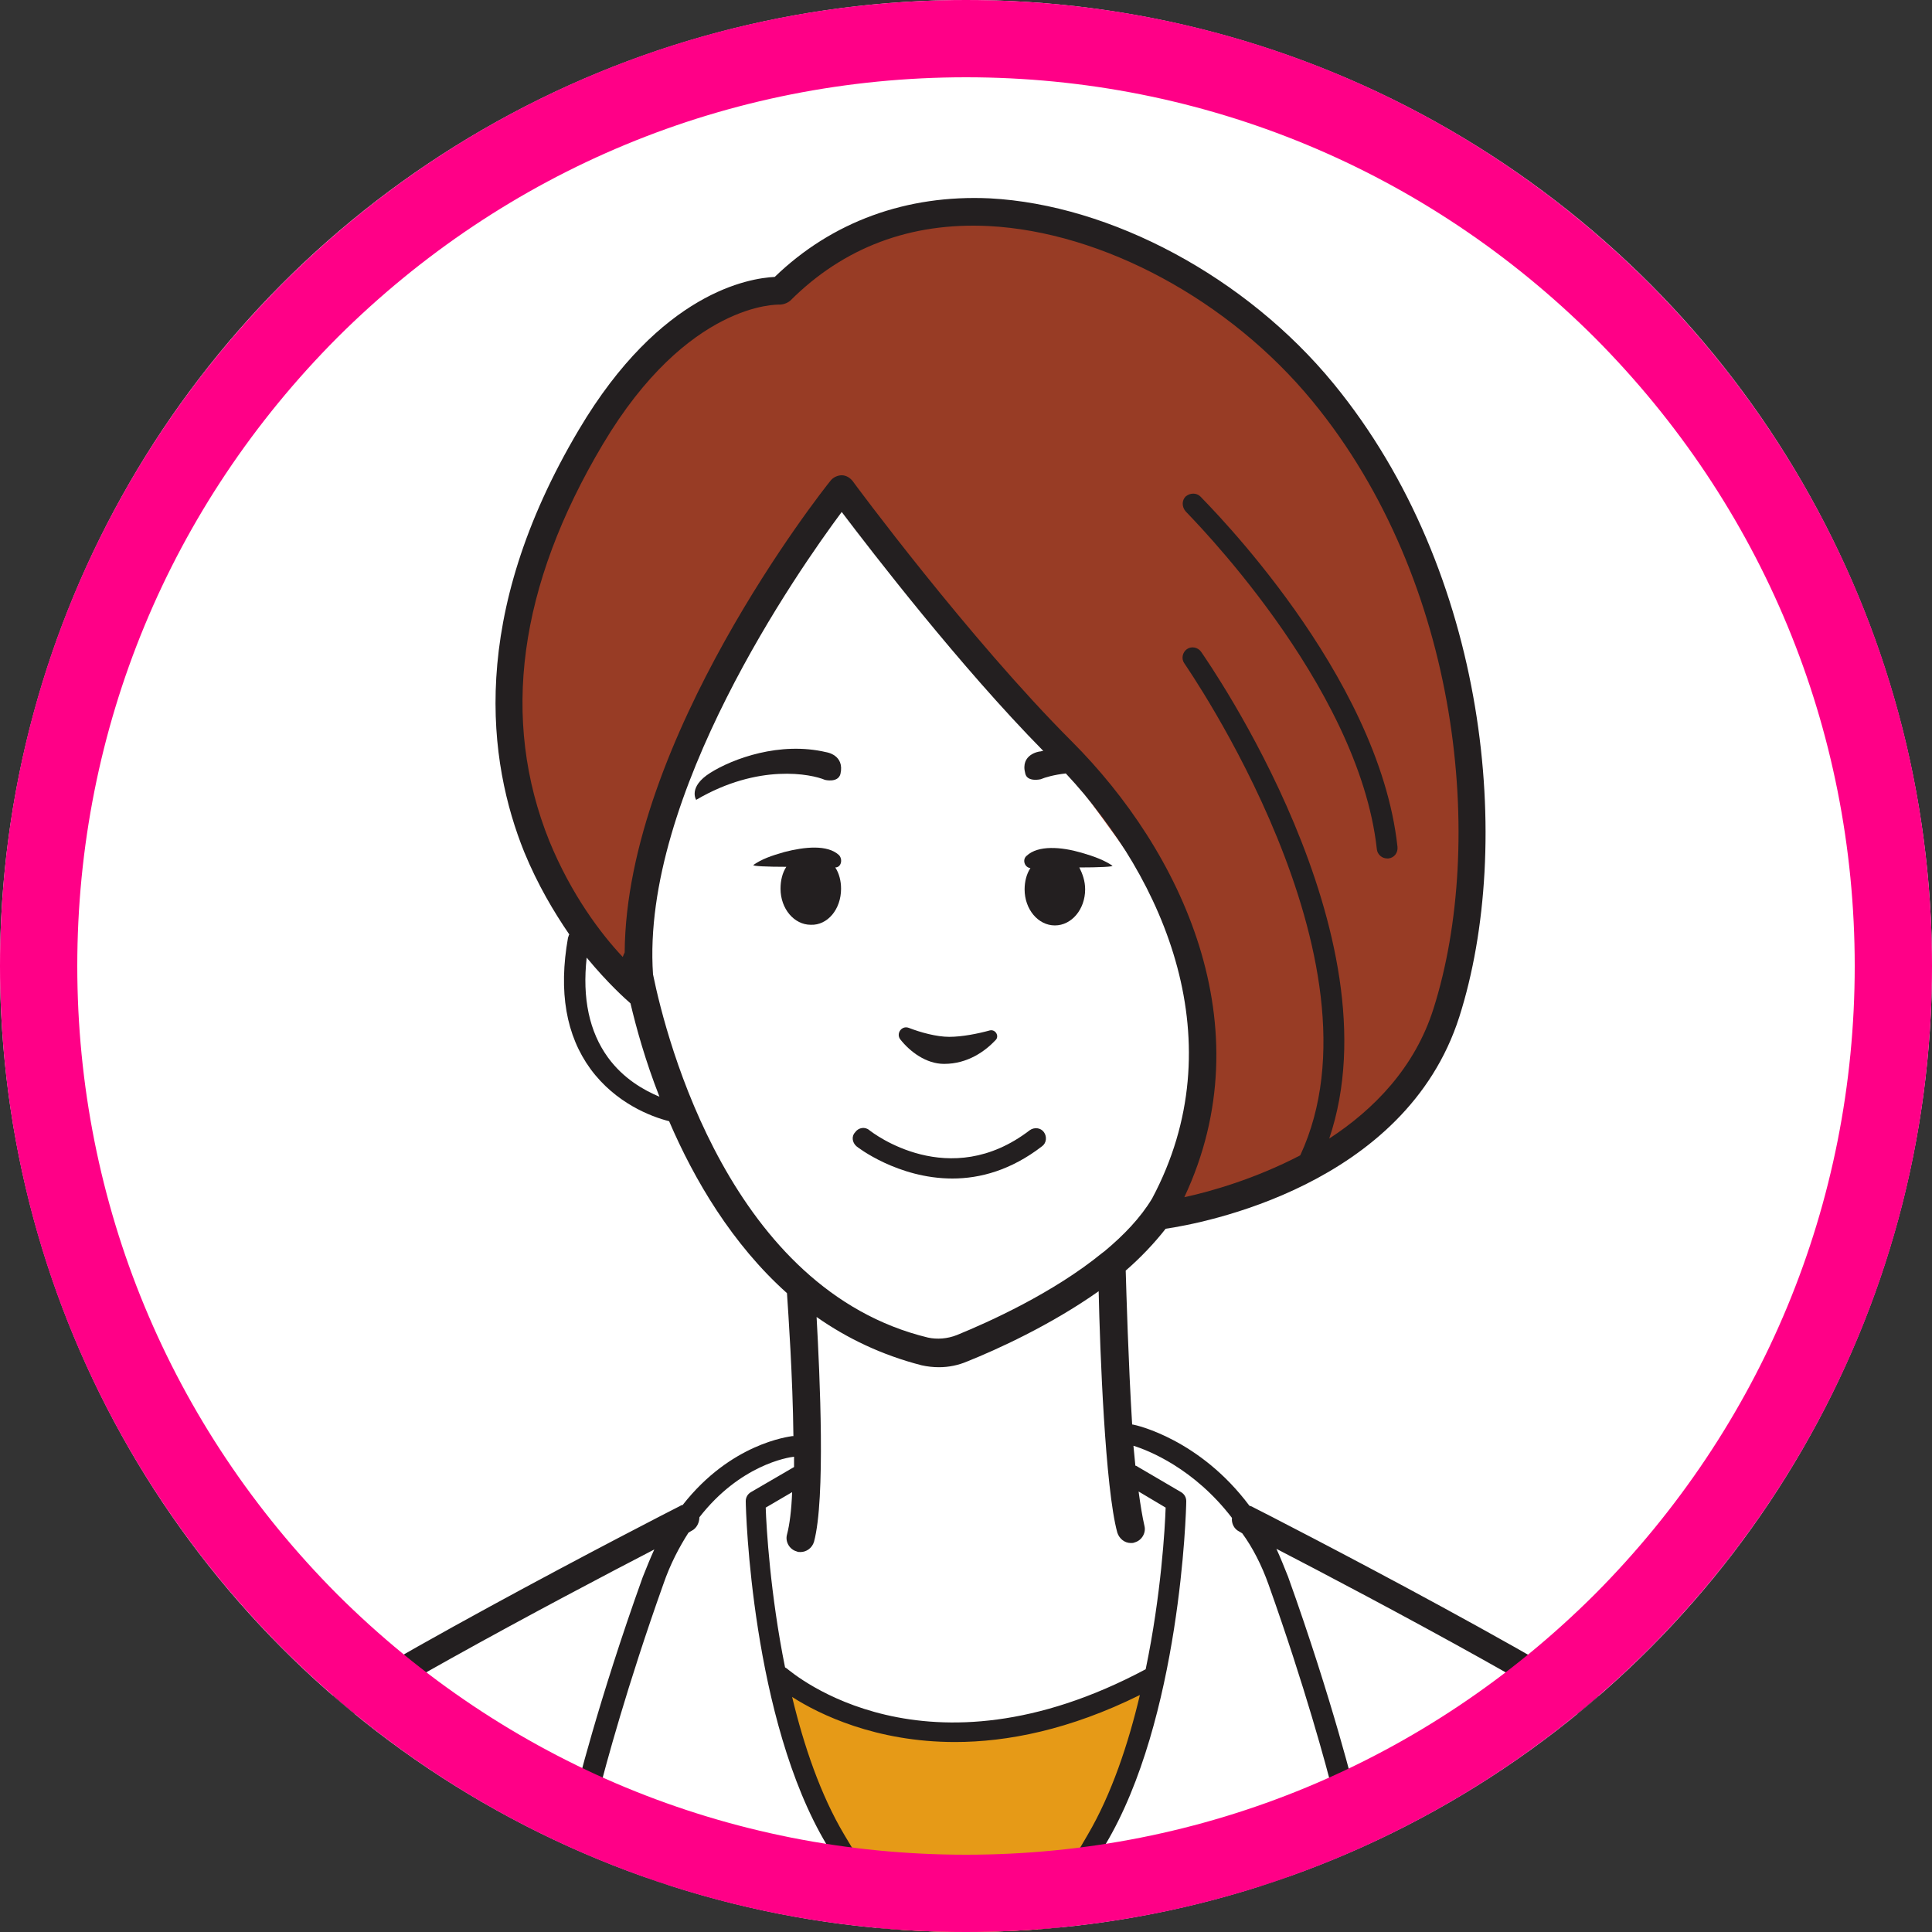 <?xml version="1.0" encoding="utf-8"?>
<!-- Generator: Adobe Illustrator 23.0.1, SVG Export Plug-In . SVG Version: 6.00 Build 0)  -->
<svg version="1.1" id="レイヤー_1" xmlns="http://www.w3.org/2000/svg" xmlns:xlink="http://www.w3.org/1999/xlink" x="0px"
	 y="0px" viewBox="0 0 300 300" style="enable-background:new 0 0 300 300;" xml:space="preserve">
<rect x="0" y="0" width="300" height="300" fill="#333333" stroke="none"/>
<style type="text/css">
	.st0{fill:none;}
	.st1{fill:#FFFFFF;}
	.st2{clip-path:url(#SVGID_2_);}
	.st3{fill:#983C25;}
	.st4{fill:#E69A17;}
	.st5{fill:#231F20;}
	.st6{fill:#FF0087;}
</style>
<circle class="st0" cx="150" cy="150" r="150"/>
<circle class="st1" cx="150" cy="150" r="150"/>
<g>
	<defs>
		<circle id="SVGID_1_" cx="150" cy="150" r="150"/>
	</defs>
	<clipPath id="SVGID_2_">
		<use xlink:href="#SVGID_1_"  style="overflow:visible;"/>
	</clipPath>
	<g class="st2">
		<path class="st3" d="M99.5,154.3c0,0-29.1-25.9-17.7-63.8c11.3-38,32.2-46.1,39.4-45.2c0,0,38.8-36.6,84.3,15.7
			c0,0,33.6,46.2,20.1,93c0,0-4.8,30.1-46.2,35.5c0,0,13.8-25.3,4.3-43.5c-9.4-18.2-53-69.9-53-69.9s-20.4,26-25.5,44.2
			C100,138.4,99.5,154.3,99.5,154.3z"/>
		<path class="st4" d="M121.2,260.2c0,0,16.4,18.5,58.2,0c0,0-3.3,14.9-9.1,25.5c-5.7,10.6-17.9,38.3-17.9,38.3
			S124.9,284.6,121.2,260.2z"/>
		<g>
			<path class="st5" d="M133,178c0.1,0.1,6.4,5,14.9,5c4.3,0,9.1-1.3,13.9-5c0.7-0.5,0.8-1.5,0.3-2.2s-1.5-0.8-2.2-0.3
				c-12.5,9.6-24.4,0.4-24.9,0c-0.7-0.6-1.7-0.4-2.2,0.3C132.2,176.4,132.3,177.4,133,178z"/>
			<path class="st5" d="M146.6,165.2c3.7,0,6.4-2,8-3.7c0.6-0.6,0-1.7-0.9-1.5c-1.8,0.5-4.3,1-6.3,1s-4.5-0.7-6.3-1.4
				c-1.1-0.4-2,0.9-1.3,1.8C141.3,163.3,143.8,165.2,146.6,165.2z"/>
			<path class="st5" d="M163.8,143.7c2.6,0,4.7-2.5,4.7-5.6c0-1.3-0.4-2.4-0.9-3.4c2.9,0,5.5-0.1,5.1-0.3c-1.2-0.8-2.7-1.4-4.8-2
				c-3.1-0.9-6.7-1.2-8.5,0.5c-0.7,0.6-0.3,1.8,0.6,1.9c-0.6,0.9-0.9,2.1-0.9,3.3C159.1,141.2,161.2,143.7,163.8,143.7z"/>
			<path class="st5" d="M128.1,121.1c0,0,2,0.5,2.4-0.9c0.7-3-2.2-3.4-2.2-3.4c-7.2-1.7-14.5,1-18,3.2s-2.2,4.2-2.2,4.2
				C117.8,118.5,126,120.2,128.1,121.1z"/>
			<path class="st5" d="M130.6,138c0-1.2-0.3-2.4-0.9-3.3c0.9,0,1.2-1.2,0.6-1.9c-1.8-1.7-5.4-1.3-8.5-0.5c-2.1,0.6-3.5,1.1-4.8,2
				c-0.3,0.2,2.2,0.3,5.1,0.3c-0.6,0.9-0.9,2.1-0.9,3.4c0,3.1,2.1,5.6,4.7,5.6C128.5,143.7,130.6,141.2,130.6,138z"/>
			<path class="st5" d="M213.8,131.9c0.1,0.8,0.8,1.4,1.6,1.4c0.1,0,0.1,0,0.2,0c0.9-0.1,1.5-0.9,1.4-1.8
				c-2.9-26.9-29.5-53.2-30.6-54.4c-0.6-0.6-1.6-0.6-2.3,0c-0.6,0.6-0.6,1.6,0,2.3C184.3,79.7,211,106.1,213.8,131.9z"/>
			<path class="st5" d="M75.5,343.6c2.5-21.1,1.8-35.6,1.5-41.8c0-0.7-0.1-1.3-0.1-1.8c0-1.2-1-2.1-2.2-2c-1.2,0-2.1,1-2,2.2
				c0,0.5,0,1.1,0.1,1.8c0.3,6.1,1,20.4-1.5,41.1c-0.9,7.2,1.1,14,5.5,22.1l3.6,97c0,1.1,1,2.1,2.1,2.1h0.1c0.4,0,0.9-0.2,1.2-0.4
				c0.2,0.1,0.4,0.2,0.6,0.3c0.2,0.1,0.4,0.1,0.7,0.1c0.9,0,1.7-0.6,2-1.5c0.5-1.6,12.7-39.5,12.6-54.4
				c-0.1-10.7-3.7-21.4-10.8-31.7C79.3,362.5,74.4,353.1,75.5,343.6z M84.5,456.8l-3.2-84c1.3,2,2.6,4,4.1,6.2
				c6.6,9.6,10,19.5,10,29.3C95.5,419.5,87.8,446.1,84.5,456.8z"/>
			<path class="st5" d="M261.3,272.1c-12.8-10.5-64.6-37-66.8-38.1c-0.1-0.1-0.3-0.1-0.5-0.2c-7.7-10.3-17.5-12.5-18.1-12.6h-0.1
				c-0.6-9.8-0.9-20.6-1-23.9c2.3-2,4.4-4.2,6.2-6.5c5.5-0.8,37.2-6.6,45.6-32.9c8.5-26.7,4.5-69-19.5-98.3
				c-13.6-16.6-34.6-27.8-53.4-28.8c-12.9-0.6-24.5,3.6-33.4,12.2c-3.9,0.2-17.7,2.3-30.4,23.7c-17.3,29.1-14.1,51.7-8.5,65.6
				c2.1,5.1,4.6,9.3,7,12.8c-0.1,0.1-0.1,0.3-0.2,0.5c-1.5,8.4-0.3,15.2,3.5,20.4c3.9,5.3,9.4,7.4,12.2,8.1
				c3.9,9.1,9.8,19.1,18.3,26.7c0.2,3,0.9,13,1,22.2c-0.1,0-0.2,0-0.2,0c-0.5,0.1-9.5,1.1-17,10.7c-0.2,0-0.3,0.1-0.5,0.2
				c-2.2,1.1-54,27.7-66.8,38.1c-12.7,10.4-8.8,43-6.6,56.5c0.9,5.4,5.4,87.7,7.7,130.4c0.1,1.1,1,2,2.1,2H42c1.2-0.1,2.1-1.1,2-2.2
				c-0.3-5.1-6.6-123.9-7.8-130.9c-3.4-20.6-3.9-45.2,5-52.5c10-8.2,46.3-27.4,60.4-34.7c-0.6,1.3-1.2,2.8-1.8,4.3
				c-6.9,19.2-10.5,33.8-10.5,34c-0.2,0.8,0.2,1.6,1,1.9l12,4.7c-1.9,5.7-5.7,18.7-2.1,22.2c3.5,3.5,40.7,25.3,45,27.8
				c0.2,0.1,0.5,0.2,0.8,0.2c-0.4,1.1-0.7,2-1,2.6c0,0-0.1,0-0.1,0.1c-0.4,0.2-0.7,0.6-0.9,1c-1.1,2.8-11.2,27.2-11.4,34.3
				c-0.3,7.1,18.3,91.2,19.7,93.3c0.4,0.6,1.1,1,1.8,1c0.4,0,0.8-0.1,1.1-0.3c0.9-0.6,1.3-1.8,0.8-2.8c-1.7-4.6-19.4-84.9-19.1-91.1
				c0.2-5.2,7.7-24.4,10.9-32.2c7.2-4.4,48.7-30.1,52.2-33.6c3.7-3.7,0.2-16.2-2-22.8l11.5-4.5c0.7-0.3,1.2-1.1,1-1.9
				c0-0.1-3.6-14.8-10.5-34c-0.6-1.5-1.2-3-1.8-4.3c14.1,7.3,50.4,26.5,60.4,34.7c9,7.3,8.5,31.9,5,52.5c-1.2,7-7.5,125.9-7.8,130.9
				c-0.1,1.2,0.8,2.2,2,2.2h0.1c1.1,0,2.1-0.9,2.1-2c2.3-42.7,6.8-125,7.7-130.4C270.1,315.1,274,282.5,261.3,272.1z M93.6,69
				c13.2-22.2,27.3-21.7,27.4-21.7c0.6,0,1.2-0.2,1.7-0.6c8.3-8.3,18.7-12.2,30.8-11.6c17.7,0.9,37.4,11.5,50.3,27.2
				c23.1,28.1,26.9,68.7,18.8,94.3c-2.9,9.2-9.3,15.7-16.2,20.2c10.7-31.6-18.6-73.7-19.9-75.6c-0.5-0.7-1.5-0.9-2.2-0.4
				s-0.9,1.5-0.4,2.2c0.3,0.5,32.1,46.1,18,76.4c-6.9,3.6-13.8,5.6-18,6.5c12.5-26.6-0.5-53.8-17.5-70.8
				c-15.9-15.9-33.8-40.1-34-40.4c-0.4-0.5-1-0.9-1.7-0.9l0,0c-0.6,0-1.3,0.3-1.7,0.8c-1.4,1.7-31.8,40.3-32,73.3
				c-0.1,0.2-0.2,0.4-0.3,0.7c-3.4-3.6-8-9.7-11.4-18C77.7,111.7,80.5,91,93.6,69z M94.4,164.2c-2.9-4-4-9.2-3.3-15.5
				c3.3,4,6,6.4,6.8,7.1c0.9,3.8,2.3,8.9,4.5,14.5C100,169.3,96.8,167.5,94.4,164.2z M101.4,151.3c-1.9-27.8,22.6-62.8,29.3-71.8
				c4.7,6.2,18.4,24,31.3,37.1c-0.2,0-0.4,0.1-0.6,0.1c0,0-3,0.4-2.2,3.4c0.3,1.4,2.4,0.9,2.4,0.9c0.7-0.3,2.1-0.7,3.9-0.9
				c15.4,16.5,26.3,41.8,13.4,66c-1.8,3-4.4,5.7-7.4,8.2c-0.1,0.1-0.3,0.2-0.4,0.3c-7.6,6.2-17.6,10.7-22.5,12.7
				c-1.5,0.6-3.1,0.7-4.5,0.4C113.5,200.3,103.5,161.6,101.4,151.3z M143.1,212c0.9,0.2,1.8,0.3,2.7,0.3c1.5,0,3-0.3,4.4-0.9
				c4.5-1.8,12.9-5.6,20.4-10.9c0.2,9.2,1,30.6,2.9,37.5c0.3,0.9,1.1,1.6,2.1,1.6c0.2,0,0.4,0,0.6-0.1c1.1-0.3,1.8-1.5,1.5-2.6
				c-0.3-1.3-0.6-3.1-0.9-5.3l4.2,2.5c-0.1,3.1-0.7,13.6-3.1,25.1c-34.3,18.3-54.8,0.6-55.7-0.1c-0.1-0.1-0.2-0.1-0.3-0.2
				c-2.3-11.4-2.9-21.7-3-24.8l4.1-2.4c-0.1,2.8-0.4,5.1-0.8,6.6c-0.3,1.1,0.4,2.3,1.5,2.6c0.2,0.1,0.4,0.1,0.6,0.1
				c0.9,0,1.8-0.6,2.1-1.6c1.8-6.7,0.9-25.8,0.4-34.9C131.5,207.8,136.9,210.4,143.1,212z M152.1,320.4c-3.5-6-12.1-20.7-21-35.5
				c-3.7-6.2-6.3-13.9-8.1-21.4c4.2,2.7,13,7,25.3,7c8.1,0,17.8-1.9,28.7-7.3c-1.8,7.6-4.4,15.4-8.1,21.7
				C163,294.8,156.7,308.9,152.1,320.4z M146.9,332.7c-16.5-9.6-41.9-24.8-44.3-27.3c-1.6-1.6,0.2-10.7,2.9-18.8l18.3,7.1
				c0.2,0.1,0.4,0.1,0.6,0.1c0.6,0,1.2-0.4,1.5-1c0.3-0.8-0.1-1.8-0.9-2.1l-32-12.4c1-4,4.4-16.6,10-32.3c1.1-3.2,2.5-5.8,3.9-8
				c0.3-0.2,0.5-0.3,0.5-0.3c0.8-0.4,1.2-1.3,1.2-2.1c6.3-8.1,13.7-9.3,14.7-9.4c0,0.5,0,1.1,0,1.6l-6.7,3.9
				c-0.5,0.3-0.8,0.8-0.8,1.4c0,1.4,0.9,33.9,12.6,53.4c10.3,17.1,20.2,34.1,22.2,37.6c-1.3,3.3-2.5,6.3-3.4,8.8
				C147.1,332.8,147,332.8,146.9,332.7z M197,246.1c5.6,15.7,9,28.3,10,32.3l-10.8,4.2c-0.4-0.2-0.9-0.2-1.4,0s-0.9,0.6-1.2,1
				l-18.6,7.2c-0.8,0.3-1.2,1.2-0.9,2.1c0.2,0.6,0.9,1,1.5,1c0.2,0,0.4,0,0.6-0.1l17.8-6.9c2.8,8.5,4.2,16.9,3,18.2
				c-2.2,2.2-28.1,18.5-47.5,30.5c3.9-10.5,13.4-34.5,22.1-49.1c11.7-19.5,12.6-52,12.6-53.4c0-0.6-0.3-1.1-0.8-1.4l-7-4.1h-0.1
				c-0.1-1-0.2-2.1-0.3-3.1c2.3,0.7,9.4,3.5,15.3,11.2c-0.1,0.8,0.3,1.7,1.1,2.1c0,0,0.2,0.1,0.5,0.3
				C194.5,240.3,195.9,243,197,246.1z"/>
			<path class="st5" d="M227.2,338.4c-2.5-15.8-0.6-31.5,0-36.6c0.1-1.1,0.2-1.5,0.2-1.7c0-1.2-1-2.2-2.1-2.2
				c-1.2,0-2.1,0.9-2.1,2.1c0,0.2-0.1,0.6-0.1,1.3c-0.6,5.3-2.5,21.4,0,37.8c1,6.4,1.8,22.7-11.7,37.3c-8.6,9.2-13.8,21.2-13.8,32
				c-0.1,14.9,12.6,52.8,13.1,54.4c0.3,0.9,1.1,1.5,2,1.5c0.2,0,0.5,0,0.7-0.1c1.1-0.4,1.7-1.6,1.3-2.7c-0.1-0.4-13-38.9-12.9-53
				c0.1-9.8,4.8-20.6,12.7-29.1c2.1-2.3,3.9-4.6,5.5-7l6.7,90c0.1,1.1,1,2,2.1,2c0.1,0,0.1,0,0.2,0c1.2-0.1,2.1-1.1,2-2.3l-7.2-96.6
				C228.6,353.9,227.9,343.3,227.2,338.4z"/>
			<path class="st5" d="M144,370.4c-2.9,0-5.3,2.4-5.3,5.3s2.4,5.3,5.3,5.3c2.9,0,5.3-2.4,5.3-5.3S146.9,370.4,144,370.4z
				 M144,378.9c-1.8,0-3.2-1.4-3.2-3.2c0-1.8,1.4-3.2,3.2-3.2s3.2,1.4,3.2,3.2S145.7,378.9,144,378.9z"/>
			<path class="st5" d="M157.7,350.1c0-2.9-2.4-5.3-5.3-5.3c-2.9,0-5.3,2.4-5.3,5.3s2.4,5.3,5.3,5.3
				C155.3,355.5,157.7,353.1,157.7,350.1z M149.1,350.1c0-1.8,1.4-3.2,3.2-3.2s3.2,1.4,3.2,3.2c0,1.8-1.4,3.2-3.2,3.2
				C150.6,353.3,149.1,351.9,149.1,350.1z"/>
		</g>
	</g>
</g>
<path class="st6" d="M150,12c36.9,0,71.5,14.4,97.6,40.4c26,26.1,40.4,60.7,40.4,97.6s-14.4,71.5-40.4,97.6
	c-26.1,26-60.7,40.4-97.6,40.4s-71.5-14.4-97.6-40.4C26.4,221.5,12,186.9,12,150s14.4-71.5,40.4-97.6C78.5,26.4,113.1,12,150,12
	 M150,0C67.2,0,0,67.2,0,150s67.2,150,150,150s150-67.2,150-150S232.8,0,150,0L150,0z"/>
</svg>
